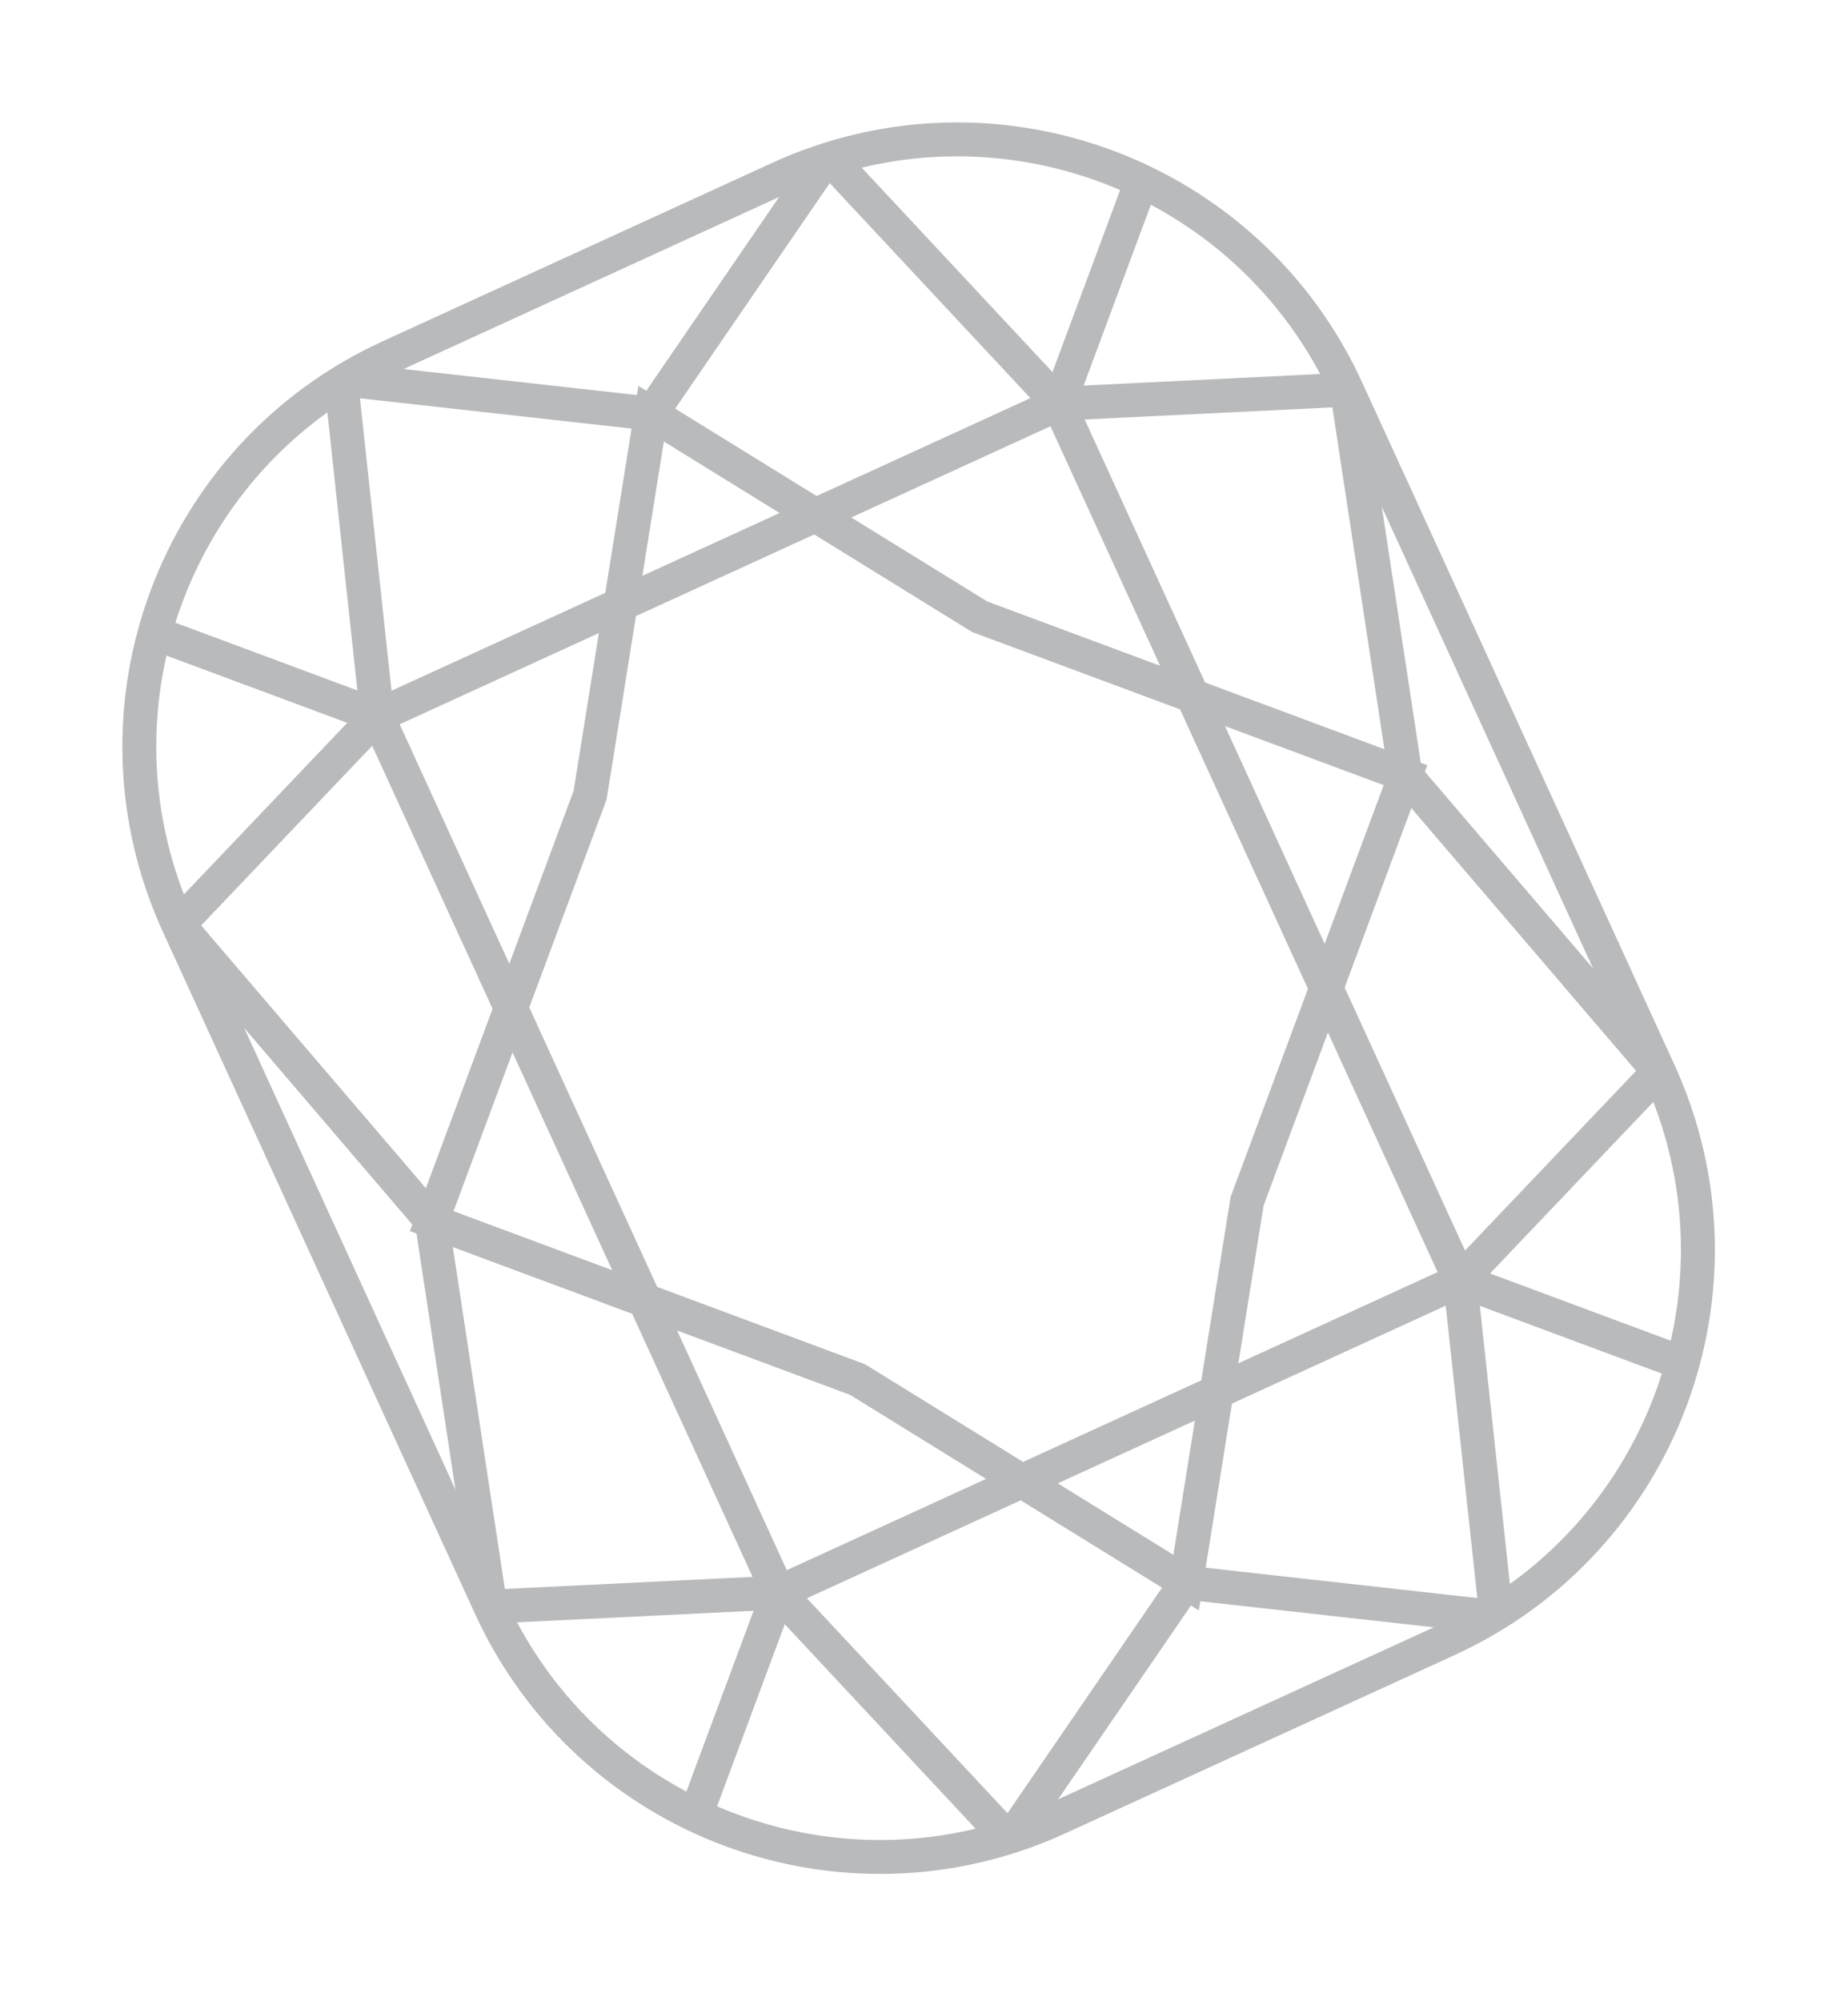 <svg width="109" height="118" viewBox="0 0 109 118" fill="none" xmlns="http://www.w3.org/2000/svg">
<g opacity="0.5">
<path d="M85.391 96.671L62.417 107.189C49.724 113 34.736 107.426 28.925 94.733L10.518 54.529C4.707 41.836 10.281 26.849 22.974 21.038L45.947 10.519C58.641 4.708 73.628 10.282 79.439 22.975L97.846 63.179C103.658 75.872 98.084 90.859 85.391 96.671Z" stroke="#717579" stroke-width="2" stroke-miterlimit="10"/>
<path d="M62.453 23.806L22.248 42.213L45.914 93.904L86.118 75.497L62.453 23.806Z" stroke="#717579" stroke-width="2" stroke-miterlimit="10"/>
<path d="M34.807 46.881L38.405 24.392L57.781 36.363L82.9 45.705L73.558 70.824L69.96 93.313L50.584 81.342L25.465 72L34.807 46.881Z" stroke="#717579" stroke-width="2" stroke-miterlimit="10"/>
<path d="M22.248 42.212L20.103 22.352" stroke="#717579" stroke-width="2" stroke-miterlimit="10"/>
<path d="M62.452 23.805L48.82 9.204" stroke="#717579" stroke-width="2" stroke-miterlimit="10"/>
<path d="M45.914 93.902L59.546 108.503" stroke="#717579" stroke-width="2" stroke-miterlimit="10"/>
<path d="M86.118 75.495L88.263 95.355" stroke="#717579" stroke-width="2" stroke-miterlimit="10"/>
<path d="M62.452 23.806L79.44 22.976" stroke="#717579" stroke-width="2" stroke-miterlimit="10"/>
<path d="M22.248 42.213L10.519 54.53" stroke="#717579" stroke-width="2" stroke-miterlimit="10"/>
<path d="M45.912 93.901L28.924 94.731" stroke="#717579" stroke-width="2" stroke-miterlimit="10"/>
<path d="M86.116 75.494L97.845 63.177" stroke="#717579" stroke-width="2" stroke-miterlimit="10"/>
<path d="M22.247 42.21L9.688 37.54" stroke="#717579" stroke-width="2" stroke-miterlimit="10"/>
<path d="M86.117 75.495L98.677 80.166" stroke="#717579" stroke-width="2" stroke-miterlimit="10"/>
<path d="M62.451 23.804L67.122 11.244" stroke="#717579" stroke-width="2" stroke-miterlimit="10"/>
<path d="M45.913 93.902L41.243 106.462" stroke="#717579" stroke-width="2" stroke-miterlimit="10"/>
<path d="M10.52 54.532L25.466 72.004" stroke="#717579" stroke-width="2" stroke-miterlimit="10"/>
<path d="M28.926 94.734L25.466 72.002" stroke="#717579" stroke-width="2" stroke-miterlimit="10"/>
<path d="M59.545 108.501L69.959 93.312" stroke="#717579" stroke-width="2" stroke-miterlimit="10"/>
<path d="M88.261 95.354L69.958 93.313" stroke="#717579" stroke-width="2" stroke-miterlimit="10"/>
<path d="M97.848 63.178L82.901 45.706" stroke="#717579" stroke-width="2" stroke-miterlimit="10"/>
<path d="M79.441 22.977L82.901 45.709" stroke="#717579" stroke-width="2" stroke-miterlimit="10"/>
<path d="M48.819 9.205L38.404 24.394" stroke="#717579" stroke-width="2" stroke-miterlimit="10"/>
<path d="M20.102 22.352L38.405 24.393" stroke="#717579" stroke-width="2" stroke-miterlimit="10"/>
</g>
</svg>
